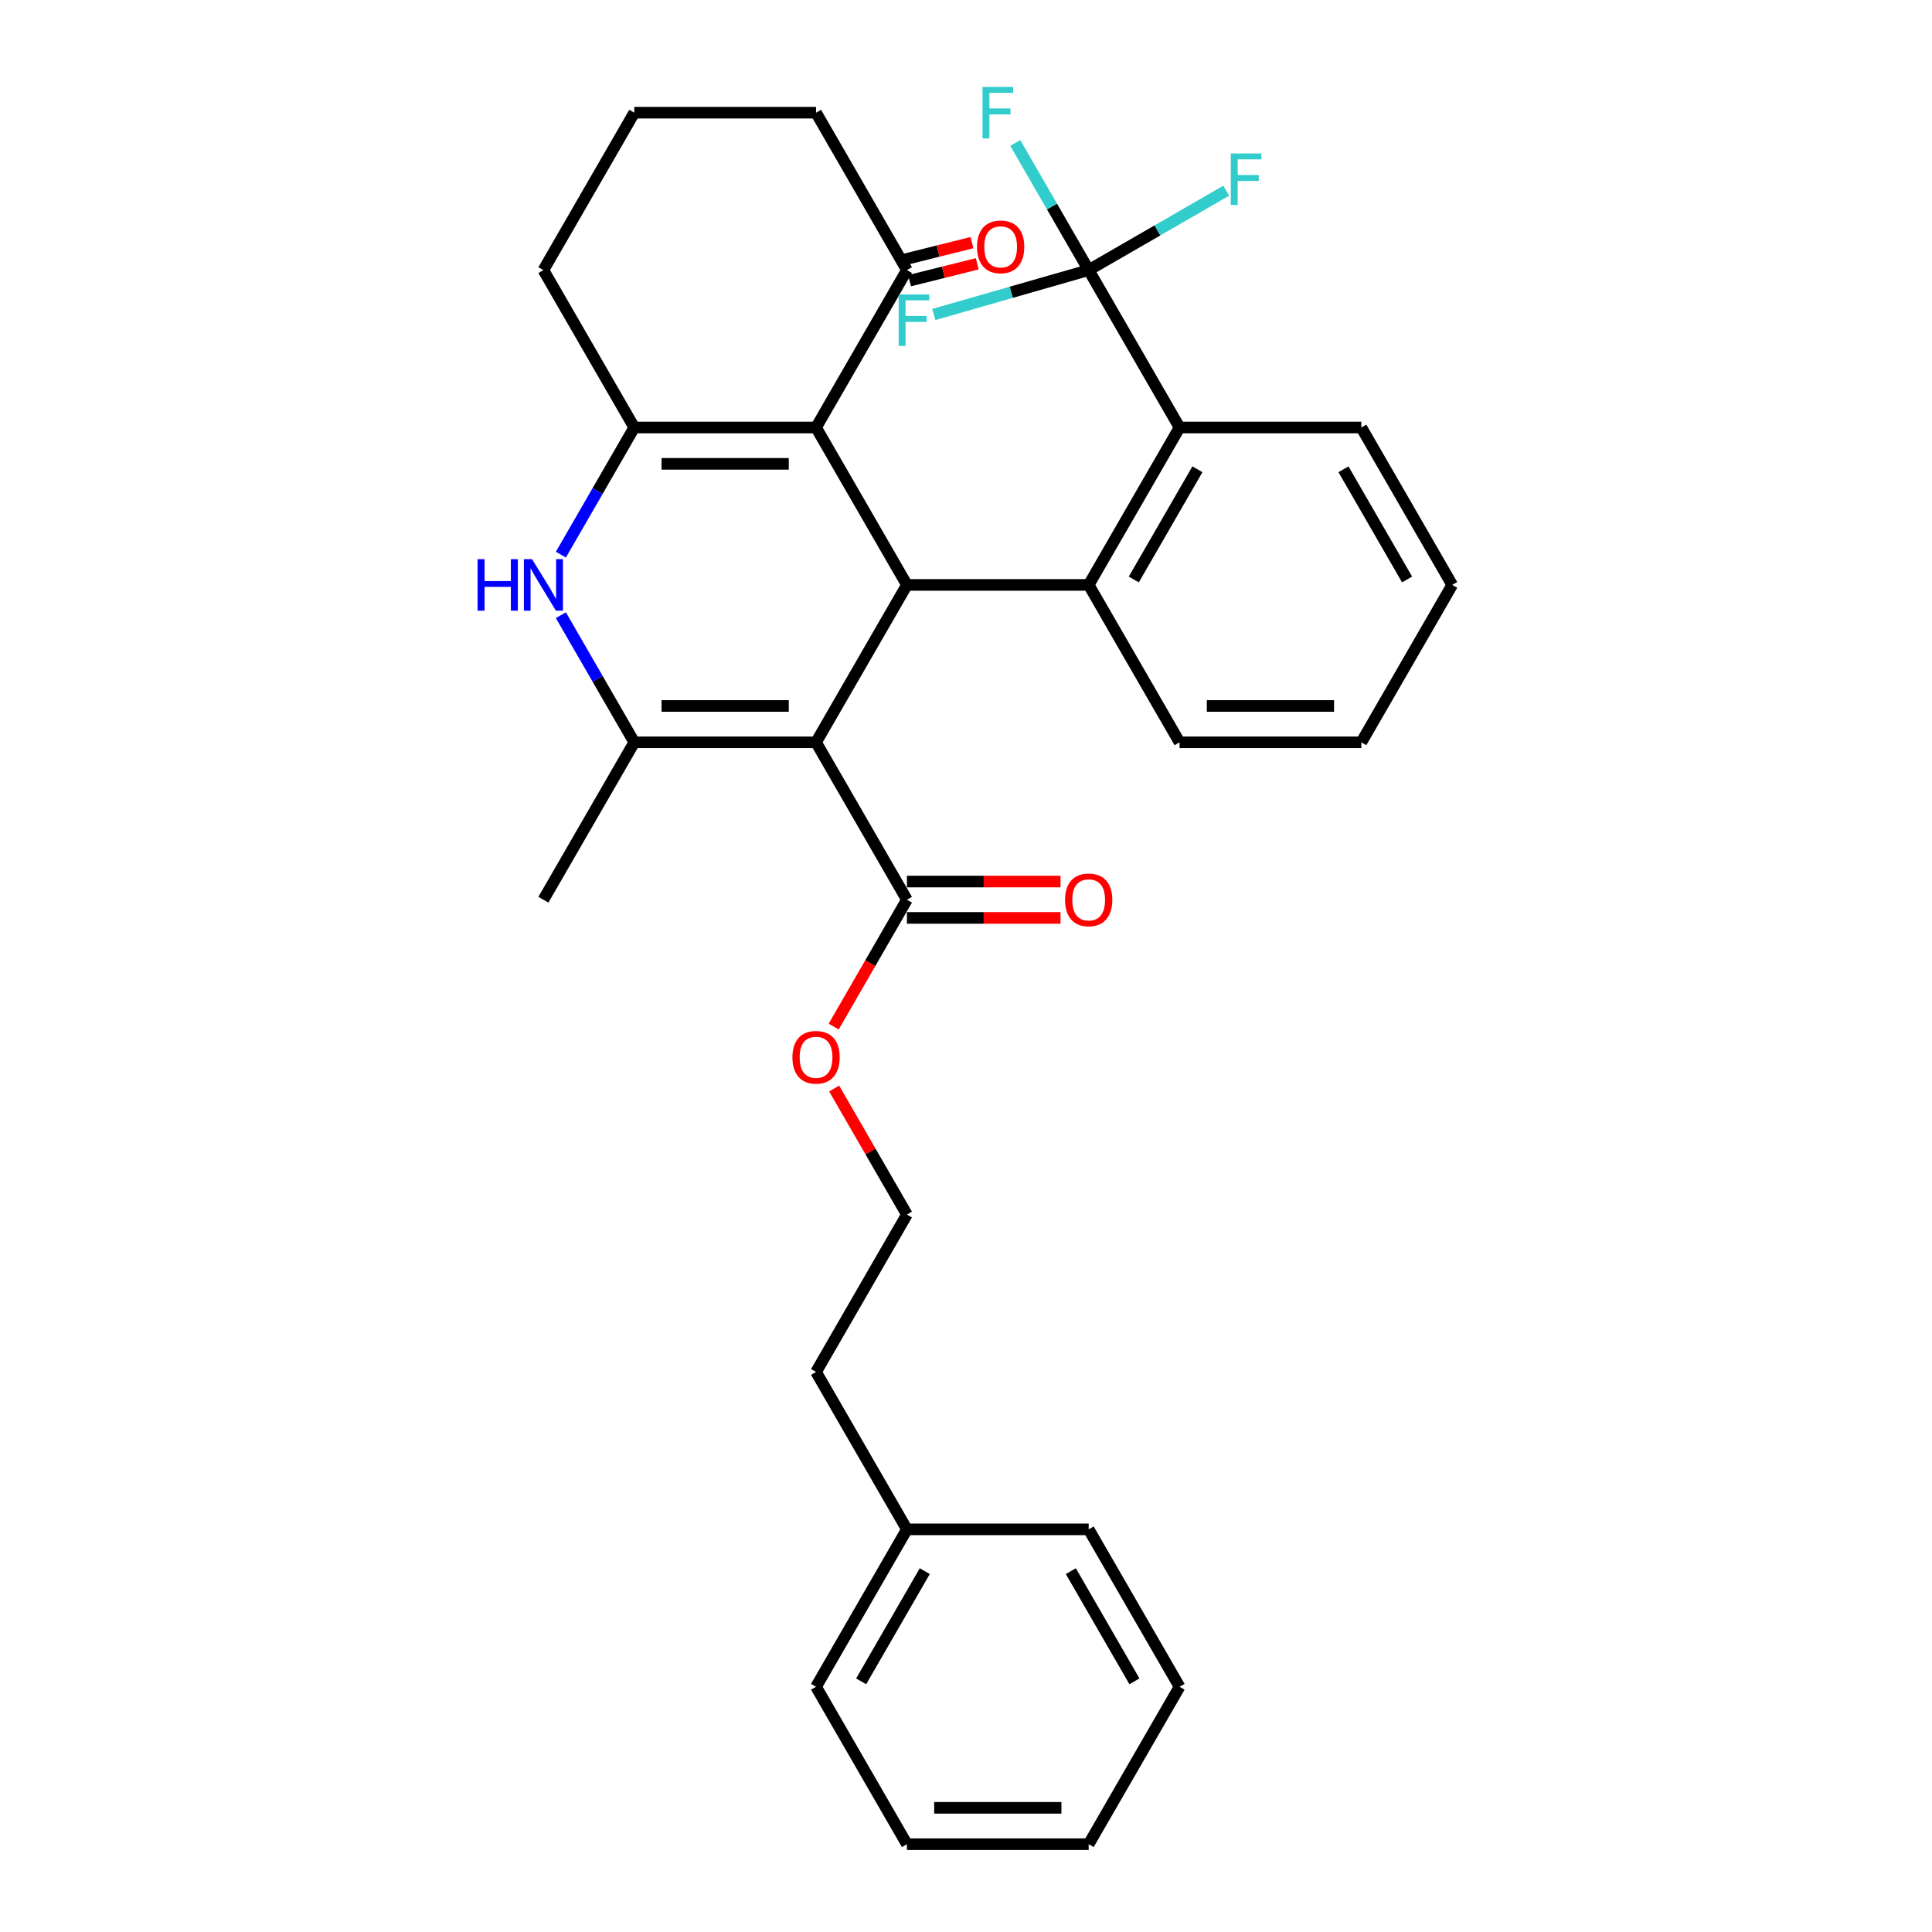<?xml version='1.0' encoding='iso-8859-1'?>
<svg version='1.1' baseProfile='full'
              xmlns='http://www.w3.org/2000/svg'
                      xmlns:rdkit='http://www.rdkit.org/xml'
                      xmlns:xlink='http://www.w3.org/1999/xlink'
                  xml:space='preserve'
width='1000px' height='1000px' viewBox='0 0 1000 1000'>
<!-- END OF HEADER -->
<rect style='opacity:1.0;fill:#FFFFFF;stroke:none' width='1000' height='1000' x='0' y='0'> </rect>
<path class='bond-0' d='M 422.382,384.223 L 469.421,302.749' style='fill:none;fill-rule:evenodd;stroke:#000000;stroke-width:6px;stroke-linecap:butt;stroke-linejoin:miter;stroke-opacity:1' />
<path class='bond-2' d='M 422.382,384.223 L 328.303,384.223' style='fill:none;fill-rule:evenodd;stroke:#000000;stroke-width:6px;stroke-linecap:butt;stroke-linejoin:miter;stroke-opacity:1' />
<path class='bond-2' d='M 408.27,365.407 L 342.415,365.407' style='fill:none;fill-rule:evenodd;stroke:#000000;stroke-width:6px;stroke-linecap:butt;stroke-linejoin:miter;stroke-opacity:1' />
<path class='bond-8' d='M 422.382,384.223 L 469.421,465.698' style='fill:none;fill-rule:evenodd;stroke:#000000;stroke-width:6px;stroke-linecap:butt;stroke-linejoin:miter;stroke-opacity:1' />
<path class='bond-1' d='M 469.421,302.749 L 422.382,221.274' style='fill:none;fill-rule:evenodd;stroke:#000000;stroke-width:6px;stroke-linecap:butt;stroke-linejoin:miter;stroke-opacity:1' />
<path class='bond-5' d='M 469.421,302.749 L 563.5,302.749' style='fill:none;fill-rule:evenodd;stroke:#000000;stroke-width:6px;stroke-linecap:butt;stroke-linejoin:miter;stroke-opacity:1' />
<path class='bond-9' d='M 422.382,221.274 L 469.421,139.799' style='fill:none;fill-rule:evenodd;stroke:#000000;stroke-width:6px;stroke-linecap:butt;stroke-linejoin:miter;stroke-opacity:1' />
<path class='bond-32' d='M 422.382,221.274 L 328.303,221.274' style='fill:none;fill-rule:evenodd;stroke:#000000;stroke-width:6px;stroke-linecap:butt;stroke-linejoin:miter;stroke-opacity:1' />
<path class='bond-32' d='M 408.27,240.09 L 342.415,240.09' style='fill:none;fill-rule:evenodd;stroke:#000000;stroke-width:6px;stroke-linecap:butt;stroke-linejoin:miter;stroke-opacity:1' />
<path class='bond-4' d='M 328.303,384.223 L 309.308,351.323' style='fill:none;fill-rule:evenodd;stroke:#000000;stroke-width:6px;stroke-linecap:butt;stroke-linejoin:miter;stroke-opacity:1' />
<path class='bond-4' d='M 309.308,351.323 L 290.313,318.422' style='fill:none;fill-rule:evenodd;stroke:#0000FF;stroke-width:6px;stroke-linecap:butt;stroke-linejoin:miter;stroke-opacity:1' />
<path class='bond-17' d='M 328.303,384.223 L 281.263,465.698' style='fill:none;fill-rule:evenodd;stroke:#000000;stroke-width:6px;stroke-linecap:butt;stroke-linejoin:miter;stroke-opacity:1' />
<path class='bond-3' d='M 328.303,221.274 L 309.308,254.174' style='fill:none;fill-rule:evenodd;stroke:#000000;stroke-width:6px;stroke-linecap:butt;stroke-linejoin:miter;stroke-opacity:1' />
<path class='bond-3' d='M 309.308,254.174 L 290.313,287.075' style='fill:none;fill-rule:evenodd;stroke:#0000FF;stroke-width:6px;stroke-linecap:butt;stroke-linejoin:miter;stroke-opacity:1' />
<path class='bond-16' d='M 328.303,221.274 L 281.263,139.799' style='fill:none;fill-rule:evenodd;stroke:#000000;stroke-width:6px;stroke-linecap:butt;stroke-linejoin:miter;stroke-opacity:1' />
<path class='bond-7' d='M 563.5,302.749 L 610.539,221.274' style='fill:none;fill-rule:evenodd;stroke:#000000;stroke-width:6px;stroke-linecap:butt;stroke-linejoin:miter;stroke-opacity:1' />
<path class='bond-7' d='M 586.851,299.935 L 619.778,242.903' style='fill:none;fill-rule:evenodd;stroke:#000000;stroke-width:6px;stroke-linecap:butt;stroke-linejoin:miter;stroke-opacity:1' />
<path class='bond-18' d='M 563.5,302.749 L 610.539,384.223' style='fill:none;fill-rule:evenodd;stroke:#000000;stroke-width:6px;stroke-linecap:butt;stroke-linejoin:miter;stroke-opacity:1' />
<path class='bond-6' d='M 563.5,139.799 L 610.539,221.274' style='fill:none;fill-rule:evenodd;stroke:#000000;stroke-width:6px;stroke-linecap:butt;stroke-linejoin:miter;stroke-opacity:1' />
<path class='bond-12' d='M 563.5,139.799 L 544.505,106.899' style='fill:none;fill-rule:evenodd;stroke:#000000;stroke-width:6px;stroke-linecap:butt;stroke-linejoin:miter;stroke-opacity:1' />
<path class='bond-12' d='M 544.505,106.899 L 525.509,73.998' style='fill:none;fill-rule:evenodd;stroke:#33CCCC;stroke-width:6px;stroke-linecap:butt;stroke-linejoin:miter;stroke-opacity:1' />
<path class='bond-13' d='M 563.5,139.799 L 599.1,119.245' style='fill:none;fill-rule:evenodd;stroke:#000000;stroke-width:6px;stroke-linecap:butt;stroke-linejoin:miter;stroke-opacity:1' />
<path class='bond-13' d='M 599.1,119.245 L 634.701,98.691' style='fill:none;fill-rule:evenodd;stroke:#33CCCC;stroke-width:6px;stroke-linecap:butt;stroke-linejoin:miter;stroke-opacity:1' />
<path class='bond-14' d='M 563.5,139.799 L 523.419,151.29' style='fill:none;fill-rule:evenodd;stroke:#000000;stroke-width:6px;stroke-linecap:butt;stroke-linejoin:miter;stroke-opacity:1' />
<path class='bond-14' d='M 523.419,151.29 L 483.337,162.781' style='fill:none;fill-rule:evenodd;stroke:#33CCCC;stroke-width:6px;stroke-linecap:butt;stroke-linejoin:miter;stroke-opacity:1' />
<path class='bond-19' d='M 610.539,221.274 L 704.618,221.274' style='fill:none;fill-rule:evenodd;stroke:#000000;stroke-width:6px;stroke-linecap:butt;stroke-linejoin:miter;stroke-opacity:1' />
<path class='bond-10' d='M 469.421,475.106 L 509.169,475.106' style='fill:none;fill-rule:evenodd;stroke:#000000;stroke-width:6px;stroke-linecap:butt;stroke-linejoin:miter;stroke-opacity:1' />
<path class='bond-10' d='M 509.169,475.106 L 548.918,475.106' style='fill:none;fill-rule:evenodd;stroke:#FF0000;stroke-width:6px;stroke-linecap:butt;stroke-linejoin:miter;stroke-opacity:1' />
<path class='bond-10' d='M 469.421,456.29 L 509.169,456.29' style='fill:none;fill-rule:evenodd;stroke:#000000;stroke-width:6px;stroke-linecap:butt;stroke-linejoin:miter;stroke-opacity:1' />
<path class='bond-10' d='M 509.169,456.29 L 548.918,456.29' style='fill:none;fill-rule:evenodd;stroke:#FF0000;stroke-width:6px;stroke-linecap:butt;stroke-linejoin:miter;stroke-opacity:1' />
<path class='bond-15' d='M 469.421,465.698 L 450.469,498.523' style='fill:none;fill-rule:evenodd;stroke:#000000;stroke-width:6px;stroke-linecap:butt;stroke-linejoin:miter;stroke-opacity:1' />
<path class='bond-15' d='M 450.469,498.523 L 431.518,531.348' style='fill:none;fill-rule:evenodd;stroke:#FF0000;stroke-width:6px;stroke-linecap:butt;stroke-linejoin:miter;stroke-opacity:1' />
<path class='bond-11' d='M 470.787,145.276 L 488.303,140.908' style='fill:none;fill-rule:evenodd;stroke:#000000;stroke-width:6px;stroke-linecap:butt;stroke-linejoin:miter;stroke-opacity:1' />
<path class='bond-11' d='M 488.303,140.908 L 505.818,136.54' style='fill:none;fill-rule:evenodd;stroke:#FF0000;stroke-width:6px;stroke-linecap:butt;stroke-linejoin:miter;stroke-opacity:1' />
<path class='bond-11' d='M 468.055,134.322 L 485.571,129.954' style='fill:none;fill-rule:evenodd;stroke:#000000;stroke-width:6px;stroke-linecap:butt;stroke-linejoin:miter;stroke-opacity:1' />
<path class='bond-11' d='M 485.571,129.954 L 503.086,125.586' style='fill:none;fill-rule:evenodd;stroke:#FF0000;stroke-width:6px;stroke-linecap:butt;stroke-linejoin:miter;stroke-opacity:1' />
<path class='bond-22' d='M 469.421,139.799 L 422.382,58.325' style='fill:none;fill-rule:evenodd;stroke:#000000;stroke-width:6px;stroke-linecap:butt;stroke-linejoin:miter;stroke-opacity:1' />
<path class='bond-20' d='M 431.757,563.41 L 450.589,596.029' style='fill:none;fill-rule:evenodd;stroke:#FF0000;stroke-width:6px;stroke-linecap:butt;stroke-linejoin:miter;stroke-opacity:1' />
<path class='bond-20' d='M 450.589,596.029 L 469.421,628.647' style='fill:none;fill-rule:evenodd;stroke:#000000;stroke-width:6px;stroke-linecap:butt;stroke-linejoin:miter;stroke-opacity:1' />
<path class='bond-23' d='M 281.263,139.799 L 328.303,58.325' style='fill:none;fill-rule:evenodd;stroke:#000000;stroke-width:6px;stroke-linecap:butt;stroke-linejoin:miter;stroke-opacity:1' />
<path class='bond-27' d='M 610.539,384.223 L 704.618,384.223' style='fill:none;fill-rule:evenodd;stroke:#000000;stroke-width:6px;stroke-linecap:butt;stroke-linejoin:miter;stroke-opacity:1' />
<path class='bond-27' d='M 624.651,365.407 L 690.506,365.407' style='fill:none;fill-rule:evenodd;stroke:#000000;stroke-width:6px;stroke-linecap:butt;stroke-linejoin:miter;stroke-opacity:1' />
<path class='bond-34' d='M 704.618,221.274 L 751.657,302.749' style='fill:none;fill-rule:evenodd;stroke:#000000;stroke-width:6px;stroke-linecap:butt;stroke-linejoin:miter;stroke-opacity:1' />
<path class='bond-34' d='M 695.379,242.903 L 728.306,299.935' style='fill:none;fill-rule:evenodd;stroke:#000000;stroke-width:6px;stroke-linecap:butt;stroke-linejoin:miter;stroke-opacity:1' />
<path class='bond-24' d='M 469.421,628.647 L 422.382,710.122' style='fill:none;fill-rule:evenodd;stroke:#000000;stroke-width:6px;stroke-linecap:butt;stroke-linejoin:miter;stroke-opacity:1' />
<path class='bond-21' d='M 469.421,791.596 L 422.382,710.122' style='fill:none;fill-rule:evenodd;stroke:#000000;stroke-width:6px;stroke-linecap:butt;stroke-linejoin:miter;stroke-opacity:1' />
<path class='bond-25' d='M 469.421,791.596 L 422.382,873.071' style='fill:none;fill-rule:evenodd;stroke:#000000;stroke-width:6px;stroke-linecap:butt;stroke-linejoin:miter;stroke-opacity:1' />
<path class='bond-25' d='M 478.66,813.225 L 445.732,870.258' style='fill:none;fill-rule:evenodd;stroke:#000000;stroke-width:6px;stroke-linecap:butt;stroke-linejoin:miter;stroke-opacity:1' />
<path class='bond-26' d='M 469.421,791.596 L 563.5,791.596' style='fill:none;fill-rule:evenodd;stroke:#000000;stroke-width:6px;stroke-linecap:butt;stroke-linejoin:miter;stroke-opacity:1' />
<path class='bond-33' d='M 422.382,58.325 L 328.303,58.325' style='fill:none;fill-rule:evenodd;stroke:#000000;stroke-width:6px;stroke-linecap:butt;stroke-linejoin:miter;stroke-opacity:1' />
<path class='bond-30' d='M 422.382,873.071 L 469.421,954.545' style='fill:none;fill-rule:evenodd;stroke:#000000;stroke-width:6px;stroke-linecap:butt;stroke-linejoin:miter;stroke-opacity:1' />
<path class='bond-29' d='M 563.5,791.596 L 610.539,873.071' style='fill:none;fill-rule:evenodd;stroke:#000000;stroke-width:6px;stroke-linecap:butt;stroke-linejoin:miter;stroke-opacity:1' />
<path class='bond-29' d='M 554.261,813.225 L 587.188,870.258' style='fill:none;fill-rule:evenodd;stroke:#000000;stroke-width:6px;stroke-linecap:butt;stroke-linejoin:miter;stroke-opacity:1' />
<path class='bond-28' d='M 704.618,384.223 L 751.657,302.749' style='fill:none;fill-rule:evenodd;stroke:#000000;stroke-width:6px;stroke-linecap:butt;stroke-linejoin:miter;stroke-opacity:1' />
<path class='bond-31' d='M 610.539,873.071 L 563.5,954.545' style='fill:none;fill-rule:evenodd;stroke:#000000;stroke-width:6px;stroke-linecap:butt;stroke-linejoin:miter;stroke-opacity:1' />
<path class='bond-35' d='M 469.421,954.545 L 563.5,954.545' style='fill:none;fill-rule:evenodd;stroke:#000000;stroke-width:6px;stroke-linecap:butt;stroke-linejoin:miter;stroke-opacity:1' />
<path class='bond-35' d='M 483.533,935.73 L 549.388,935.73' style='fill:none;fill-rule:evenodd;stroke:#000000;stroke-width:6px;stroke-linecap:butt;stroke-linejoin:miter;stroke-opacity:1' />
<path  class='atom-5' d='M 247.188 289.427
L 250.801 289.427
L 250.801 300.754
L 264.423 300.754
L 264.423 289.427
L 268.036 289.427
L 268.036 316.07
L 264.423 316.07
L 264.423 303.765
L 250.801 303.765
L 250.801 316.07
L 247.188 316.07
L 247.188 289.427
' fill='#0000FF'/>
<path  class='atom-5' d='M 275.374 289.427
L 284.105 303.539
Q 284.97 304.931, 286.363 307.453
Q 287.755 309.974, 287.83 310.124
L 287.83 289.427
L 291.367 289.427
L 291.367 316.07
L 287.717 316.07
L 278.347 300.641
Q 277.256 298.835, 276.089 296.765
Q 274.96 294.695, 274.621 294.056
L 274.621 316.07
L 271.159 316.07
L 271.159 289.427
L 275.374 289.427
' fill='#0000FF'/>
<path  class='atom-11' d='M 551.27 465.773
Q 551.27 459.376, 554.431 455.801
Q 557.592 452.226, 563.5 452.226
Q 569.408 452.226, 572.569 455.801
Q 575.73 459.376, 575.73 465.773
Q 575.73 472.246, 572.531 475.934
Q 569.333 479.584, 563.5 479.584
Q 557.629 479.584, 554.431 475.934
Q 551.27 472.283, 551.27 465.773
M 563.5 476.573
Q 567.564 476.573, 569.747 473.864
Q 571.967 471.117, 571.967 465.773
Q 571.967 460.542, 569.747 457.908
Q 567.564 455.236, 563.5 455.236
Q 559.436 455.236, 557.215 457.87
Q 555.033 460.505, 555.033 465.773
Q 555.033 471.154, 557.215 473.864
Q 559.436 476.573, 563.5 476.573
' fill='#FF0000'/>
<path  class='atom-12' d='M 505.702 127.777
Q 505.702 121.379, 508.863 117.804
Q 512.024 114.229, 517.933 114.229
Q 523.841 114.229, 527.002 117.804
Q 530.163 121.379, 530.163 127.777
Q 530.163 134.249, 526.964 137.937
Q 523.765 141.587, 517.933 141.587
Q 512.062 141.587, 508.863 137.937
Q 505.702 134.287, 505.702 127.777
M 517.933 138.577
Q 521.997 138.577, 524.179 135.867
Q 526.4 133.12, 526.4 127.777
Q 526.4 122.546, 524.179 119.912
Q 521.997 117.24, 517.933 117.24
Q 513.868 117.24, 511.648 119.874
Q 509.465 122.508, 509.465 127.777
Q 509.465 133.158, 511.648 135.867
Q 513.868 138.577, 517.933 138.577
' fill='#FF0000'/>
<path  class='atom-13' d='M 508.539 45.003
L 524.382 45.003
L 524.382 48.051
L 512.114 48.051
L 512.114 56.142
L 523.027 56.142
L 523.027 59.228
L 512.114 59.228
L 512.114 71.646
L 508.539 71.646
L 508.539 45.003
' fill='#33CCCC'/>
<path  class='atom-14' d='M 637.053 79.438
L 652.896 79.438
L 652.896 82.487
L 640.628 82.487
L 640.628 90.577
L 651.541 90.577
L 651.541 93.663
L 640.628 93.663
L 640.628 106.082
L 637.053 106.082
L 637.053 79.438
' fill='#33CCCC'/>
<path  class='atom-15' d='M 465.143 152.405
L 480.985 152.405
L 480.985 155.453
L 468.718 155.453
L 468.718 163.543
L 479.631 163.543
L 479.631 166.629
L 468.718 166.629
L 468.718 179.048
L 465.143 179.048
L 465.143 152.405
' fill='#33CCCC'/>
<path  class='atom-16' d='M 410.151 547.248
Q 410.151 540.85, 413.312 537.275
Q 416.473 533.7, 422.382 533.7
Q 428.29 533.7, 431.451 537.275
Q 434.612 540.85, 434.612 547.248
Q 434.612 553.72, 431.413 557.408
Q 428.214 561.058, 422.382 561.058
Q 416.511 561.058, 413.312 557.408
Q 410.151 553.758, 410.151 547.248
M 422.382 558.048
Q 426.446 558.048, 428.628 555.338
Q 430.849 552.591, 430.849 547.248
Q 430.849 542.017, 428.628 539.383
Q 426.446 536.711, 422.382 536.711
Q 418.317 536.711, 416.097 539.345
Q 413.915 541.979, 413.915 547.248
Q 413.915 552.629, 416.097 555.338
Q 418.317 558.048, 422.382 558.048
' fill='#FF0000'/>
</svg>

